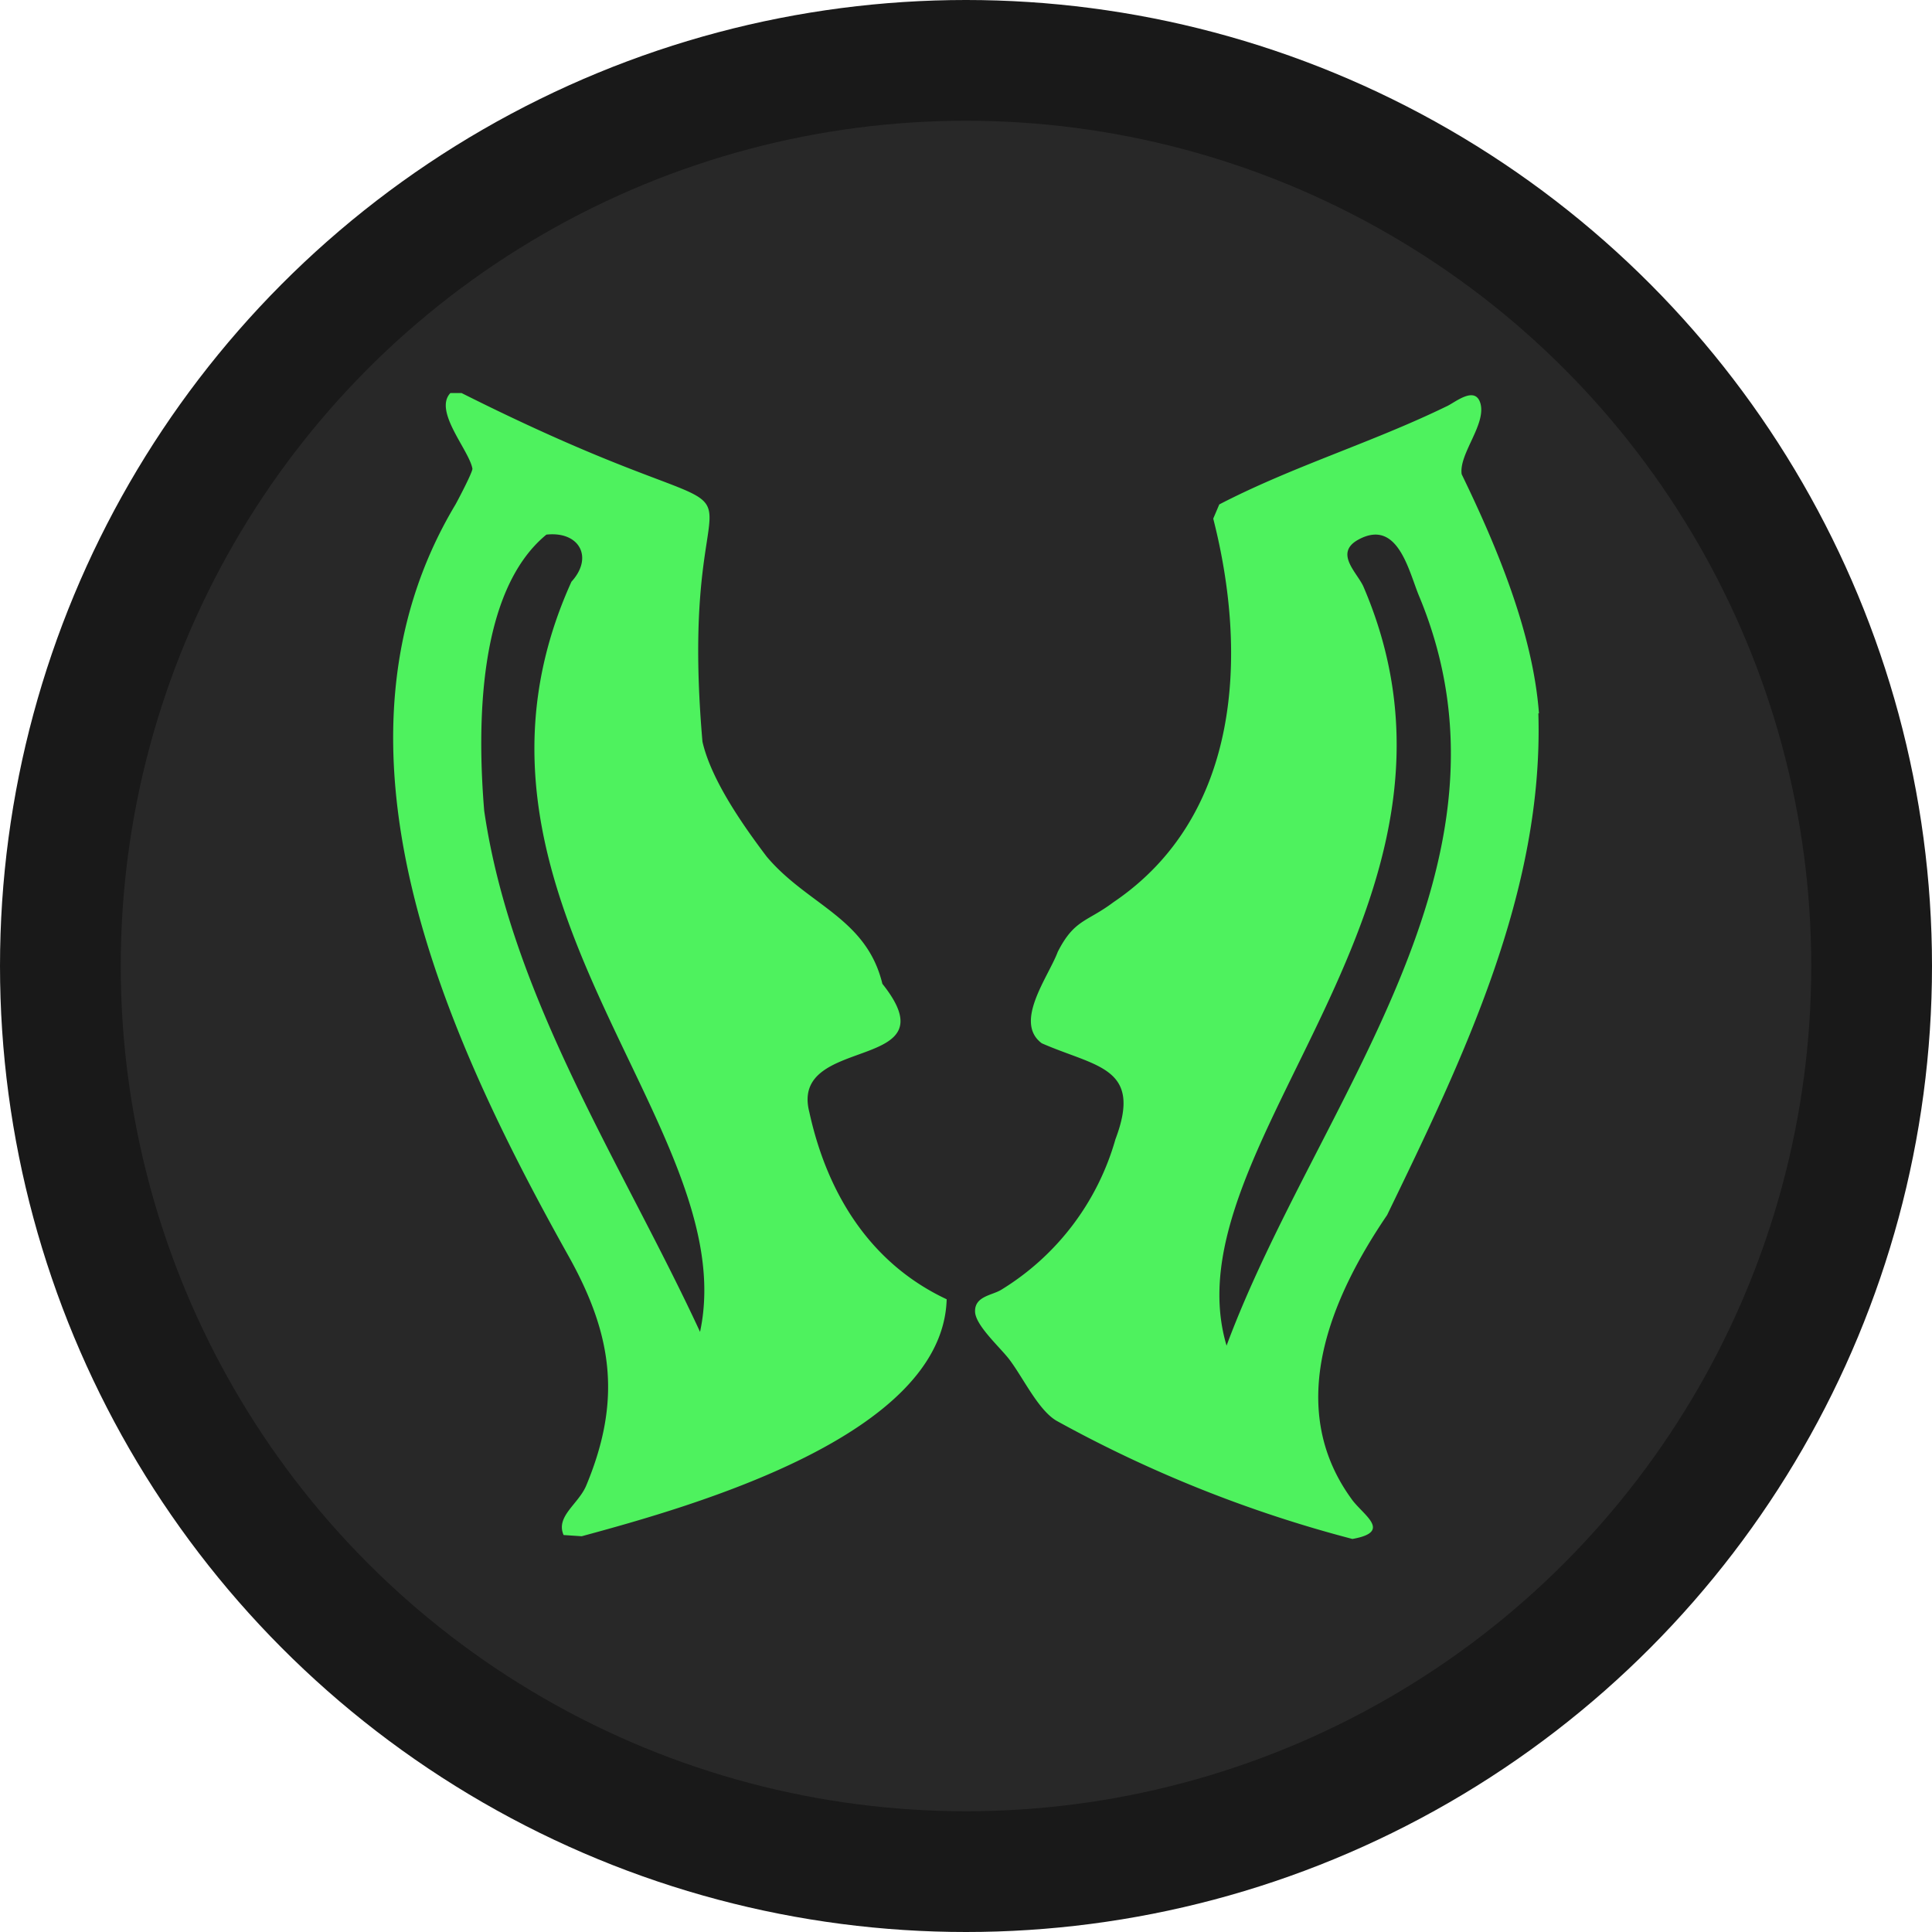 <svg xmlns="http://www.w3.org/2000/svg" viewBox="0 0 64 64"><circle cx="32" cy="32" r="32" fill="#191919"/><circle cx="32" cy="32" r="28" fill="#282828"/><path fill="#4ef25e" d="M50.96 23.63c.18 5.9-2.49 11.42-5.01 16.62-1.85 2.72-3.41 6.32-1.19 9.39.36.53 1.4 1.1.04 1.34a42.43 42.43 0 0 1-9.81-3.92c-.6-.36-1.09-1.41-1.55-2.02-.31-.41-1.15-1.15-1.14-1.61 0-.49.56-.52.86-.7a8.59 8.59 0 0 0 3.79-4.99c.91-2.4-.64-2.39-2.44-3.18-.94-.7.22-2.2.53-3.03.55-1.08.96-.98 1.84-1.64 4.22-2.85 4.46-8.21 3.31-12.71l.2-.47c2.43-1.26 5.04-2.04 7.51-3.24.27-.11.96-.72 1.14-.11.2.7-.72 1.68-.62 2.35 1.16 2.39 2.36 5.25 2.56 7.92ZM40.63 44.58c2.98-8.03 10.13-15.91 6.36-24.88-.34-.85-.71-2.53-2-1.82-.79.44-.05 1.07.17 1.54 4.54 10.53-6.49 18.55-4.53 25.15ZM15.29 13.02c12.05 6.05 6.98.06 7.98 11.55.29 1.27 1.35 2.78 2.13 3.81 1.36 1.61 3.3 2.02 3.83 4.21 2.37 2.97-3.09 1.65-2.42 4.25.58 2.66 1.99 5 4.55 6.2-.13 4.52-8.4 6.85-12.09 7.85l-.6-.04c-.27-.62.49-1.02.75-1.64 1.18-2.83.87-4.99-.58-7.59-4.08-7.29-8.52-16.95-3.75-24.91.11-.2.55-1.04.56-1.18-.1-.61-1.3-1.91-.73-2.51h.37Zm2.81 4.69c-2.29 1.88-2.29 6.38-2.06 9.15.91 6.23 4.61 11.77 7.15 17.26 1.46-6.84-8.96-14.48-4.26-24.85.74-.81.26-1.68-.83-1.56Z"/></svg>